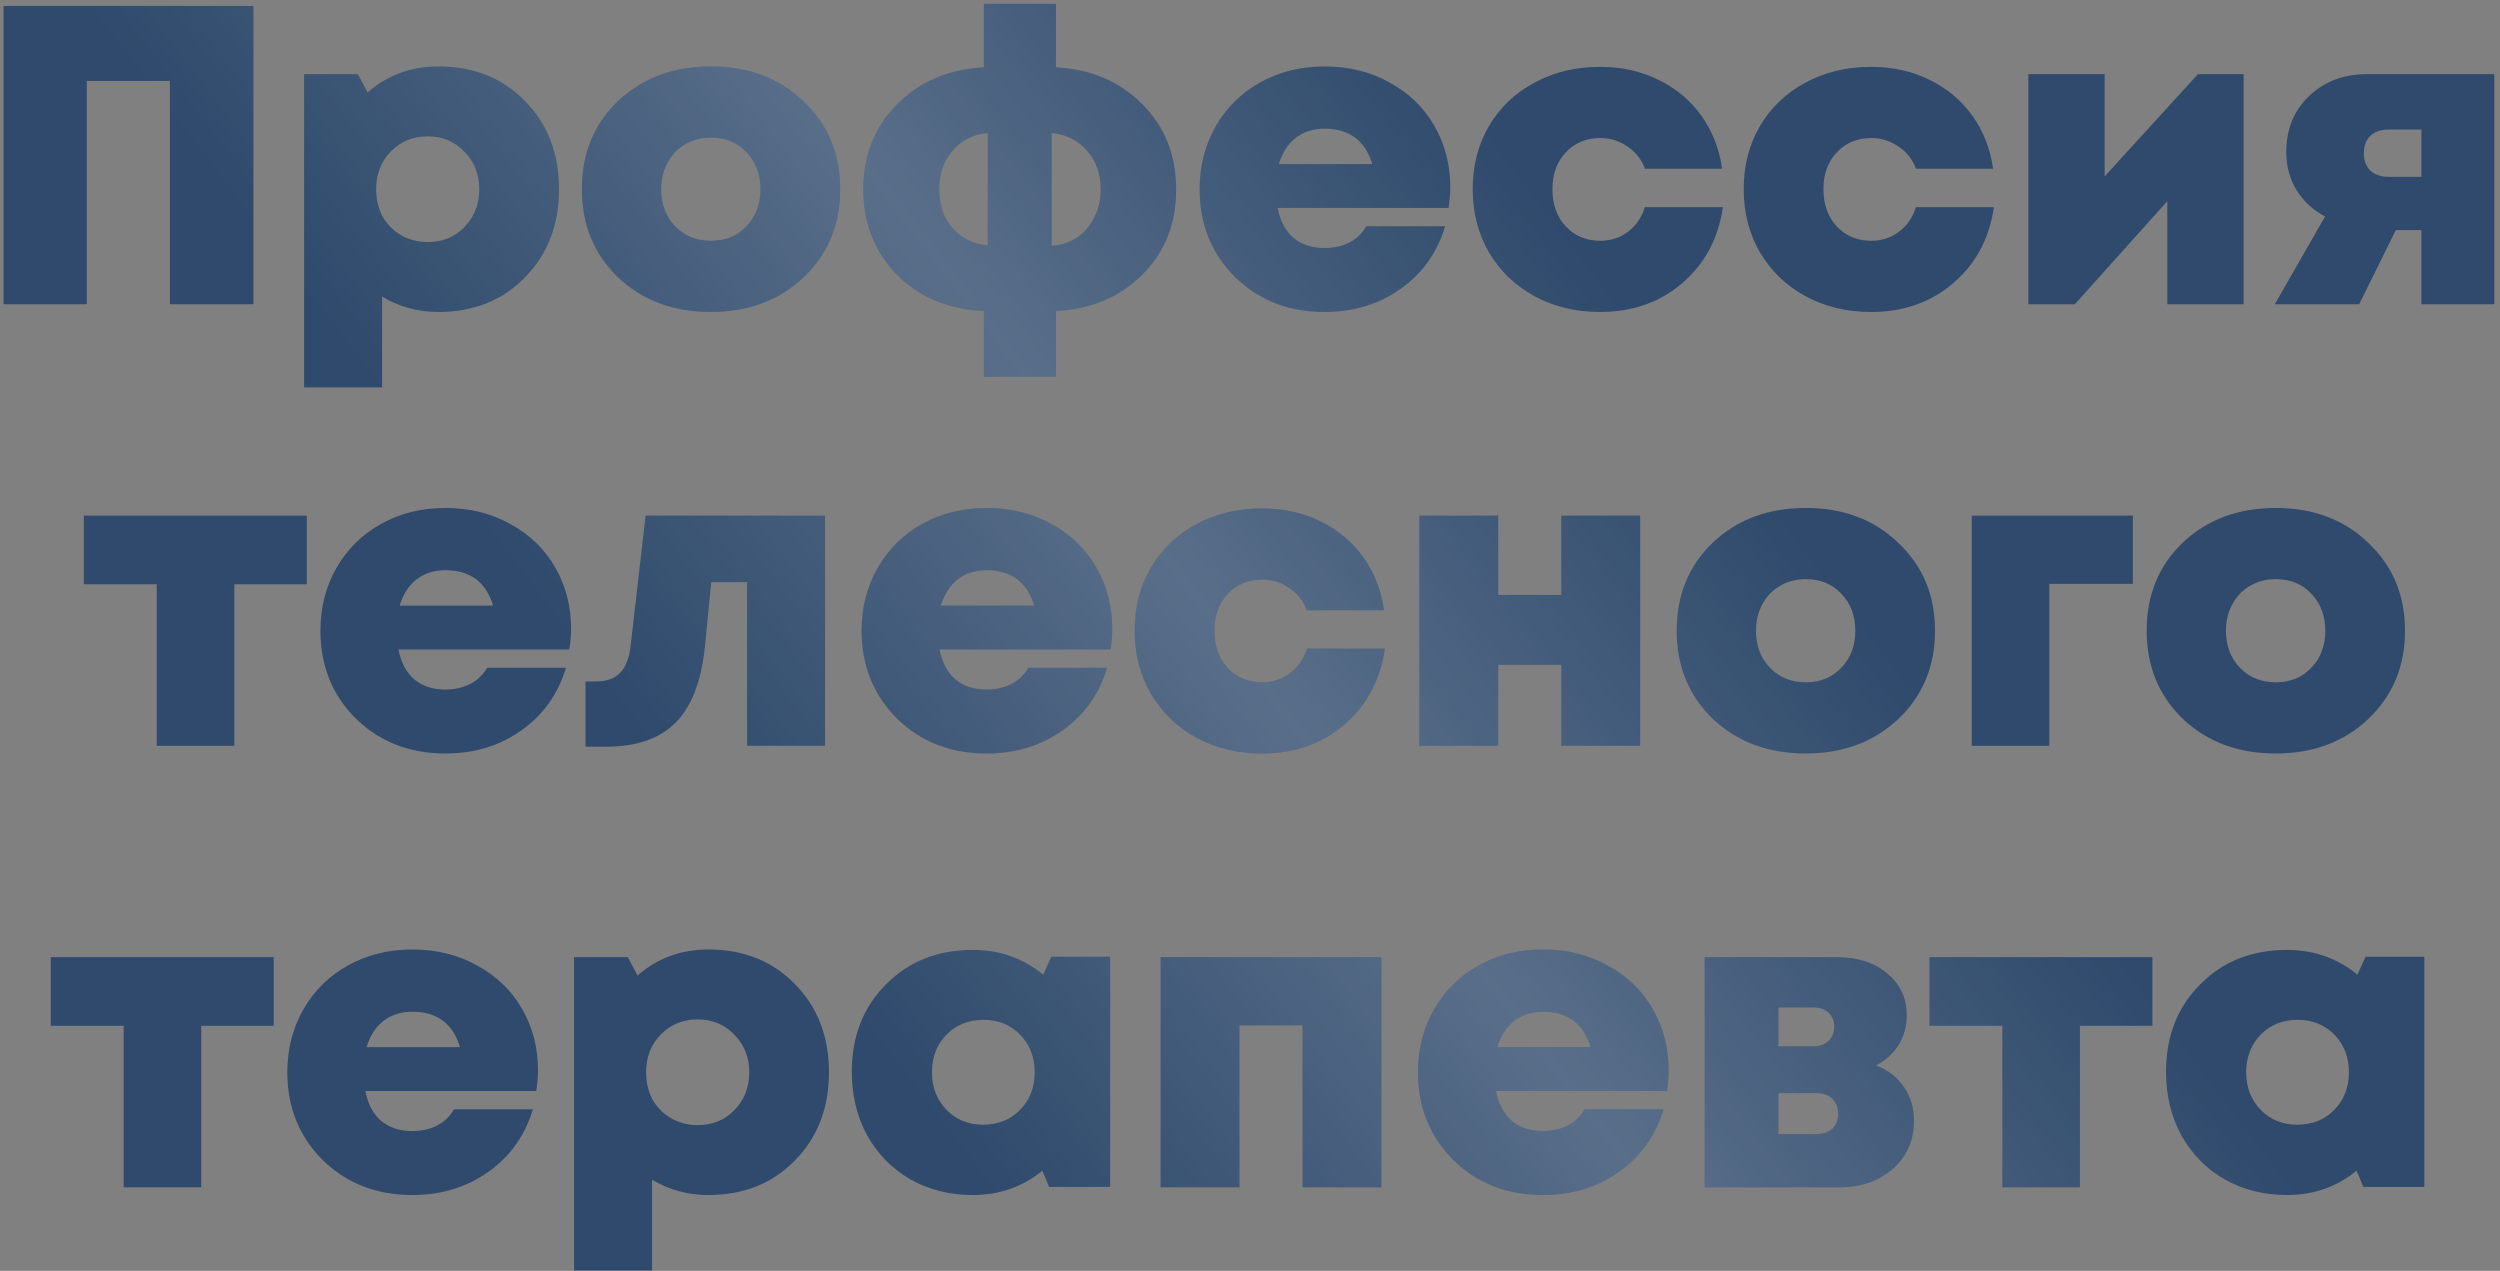 <?xml version="1.0" encoding="UTF-8"?> <svg xmlns="http://www.w3.org/2000/svg" width="419" height="213" viewBox="0 0 419 213" fill="none"><rect x="0" y="0" width="419" height="213" fill="#808080" stroke="none"/> <path d="M0.607 0.989H42.474V51H28.471V13.563H14.539V51H0.607V0.989ZM73.471 11.134C79.377 11.134 84.211 13.063 87.974 16.921C91.784 20.779 93.689 25.709 93.689 31.71C93.689 37.711 91.784 42.641 87.974 46.499C84.211 50.357 79.377 52.286 73.471 52.286C70.041 52.286 66.898 51.429 64.04 49.714V64.932H50.966V12.42H59.968L61.611 15.492C64.945 12.587 68.898 11.134 73.471 11.134ZM71.685 40.569C74.161 40.569 76.21 39.736 77.829 38.069C79.496 36.354 80.329 34.234 80.329 31.71C80.329 29.186 79.496 27.09 77.829 25.423C76.21 23.708 74.161 22.851 71.685 22.851C69.208 22.851 67.136 23.708 65.469 25.423C63.85 27.09 63.04 29.186 63.04 31.71C63.04 33.377 63.397 34.901 64.112 36.282C64.874 37.616 65.922 38.664 67.255 39.426C68.589 40.188 70.065 40.569 71.685 40.569ZM119.166 52.286C112.879 52.286 107.687 50.357 103.591 46.499C99.543 42.593 97.519 37.664 97.519 31.71C97.519 25.709 99.543 20.779 103.591 16.921C107.687 13.063 112.879 11.134 119.166 11.134C125.453 11.134 130.621 13.087 134.669 16.993C138.766 20.851 140.814 25.756 140.814 31.71C140.814 37.664 138.766 42.593 134.669 46.499C130.573 50.357 125.405 52.286 119.166 52.286ZM113.165 37.926C114.736 39.545 116.737 40.355 119.166 40.355C121.595 40.355 123.572 39.545 125.096 37.926C126.668 36.306 127.454 34.234 127.454 31.71C127.454 29.186 126.668 27.114 125.096 25.494C123.572 23.875 121.595 23.065 119.166 23.065C117.547 23.065 116.094 23.446 114.808 24.209C113.57 24.923 112.593 25.947 111.879 27.281C111.164 28.567 110.807 30.043 110.807 31.71C110.807 34.234 111.593 36.306 113.165 37.926ZM191.479 17.493C195.241 21.255 197.123 26.018 197.123 31.782C197.123 37.497 195.241 42.236 191.479 45.999C187.764 49.762 182.929 51.81 176.975 52.143V63.145H164.901V52.143C160.948 51.953 157.447 50.976 154.399 49.214C151.351 47.404 148.969 44.999 147.255 41.998C145.54 38.95 144.683 35.544 144.683 31.782C144.683 26.066 146.564 21.303 150.327 17.493C154.09 13.682 158.948 11.611 164.901 11.277V0.632H176.975V11.277C182.882 11.611 187.716 13.682 191.479 17.493ZM176.261 41.212C177.88 41.069 179.309 40.593 180.548 39.783C181.786 38.926 182.739 37.807 183.405 36.425C184.12 35.044 184.477 33.496 184.477 31.782C184.477 29.162 183.715 26.995 182.191 25.28C180.667 23.518 178.69 22.518 176.261 22.279V41.212ZM157.4 31.782C157.4 34.353 158.138 36.497 159.615 38.212C161.139 39.926 163.115 40.903 165.544 41.141V22.279C163.115 22.518 161.139 23.518 159.615 25.28C158.138 27.042 157.4 29.209 157.4 31.782ZM243.066 31.353C243.066 32.448 242.97 33.615 242.78 34.854H214.131C214.56 37.045 215.441 38.712 216.774 39.855C218.156 40.998 219.894 41.569 221.99 41.569C223.038 41.569 224.014 41.426 224.919 41.141C225.824 40.855 226.61 40.45 227.277 39.926C227.991 39.355 228.563 38.688 228.991 37.926H242.208C240.875 42.355 238.374 45.856 234.707 48.428C231.087 51 226.848 52.286 221.99 52.286C215.988 52.286 210.987 50.333 206.986 46.428C203.033 42.474 201.057 37.569 201.057 31.71C201.057 27.805 201.962 24.28 203.771 21.136C205.581 17.993 208.082 15.54 211.273 13.778C214.464 12.015 218.036 11.134 221.99 11.134C226.086 11.134 229.729 12.039 232.921 13.849C236.159 15.611 238.66 18.041 240.422 21.136C242.185 24.185 243.066 27.59 243.066 31.353ZM221.99 21.565C220.085 21.565 218.465 22.089 217.132 23.137C215.846 24.137 214.917 25.59 214.345 27.495H229.991C228.801 23.542 226.133 21.565 221.99 21.565ZM268.187 52.286C264.091 52.286 260.424 51.405 257.185 49.643C253.946 47.88 251.398 45.427 249.54 42.284C247.73 39.14 246.825 35.616 246.825 31.71C246.825 27.757 247.73 24.232 249.54 21.136C251.398 17.993 253.946 15.564 257.185 13.849C260.424 12.087 264.091 11.206 268.187 11.206C271.759 11.206 274.998 11.92 277.904 13.349C280.857 14.778 283.262 16.778 285.119 19.35C286.977 21.922 288.144 24.899 288.62 28.281H275.689C275.117 26.709 274.141 25.471 272.76 24.566C271.426 23.613 269.902 23.137 268.187 23.137C265.853 23.137 263.924 23.947 262.4 25.566C260.924 27.138 260.186 29.186 260.186 31.71C260.186 34.234 260.924 36.306 262.4 37.926C263.924 39.545 265.853 40.355 268.187 40.355C269.95 40.355 271.497 39.855 272.831 38.855C274.212 37.807 275.165 36.425 275.689 34.711H288.763C288.001 39.95 285.739 44.189 281.976 47.428C278.213 50.667 273.617 52.286 268.187 52.286ZM313.607 52.286C309.511 52.286 305.844 51.405 302.605 49.643C299.366 47.88 296.818 45.427 294.96 42.284C293.15 39.14 292.246 35.616 292.246 31.71C292.246 27.757 293.15 24.232 294.96 21.136C296.818 17.993 299.366 15.564 302.605 13.849C305.844 12.087 309.511 11.206 313.607 11.206C317.18 11.206 320.418 11.92 323.324 13.349C326.277 14.778 328.682 16.778 330.54 19.35C332.397 21.922 333.564 24.899 334.04 28.281H321.109C320.537 26.709 319.561 25.471 318.18 24.566C316.846 23.613 315.322 23.137 313.607 23.137C311.273 23.137 309.344 23.947 307.82 25.566C306.344 27.138 305.606 29.186 305.606 31.71C305.606 34.234 306.344 36.306 307.82 37.926C309.344 39.545 311.273 40.355 313.607 40.355C315.37 40.355 316.918 39.855 318.251 38.855C319.632 37.807 320.585 36.425 321.109 34.711H334.183C333.421 39.95 331.159 44.189 327.396 47.428C323.633 50.667 319.037 52.286 313.607 52.286ZM368.386 12.42H376.031V51H363.242V33.711L347.739 51H339.952V12.42H352.74V29.567L368.386 12.42ZM396.753 12.42H418.044V51H405.827V38.569H401.54L395.396 51H381.25L389.68 36.282C387.632 35.187 386.037 33.711 384.893 31.853C383.75 29.948 383.179 27.828 383.179 25.494C383.179 21.684 384.441 18.564 386.965 16.135C389.537 13.659 392.8 12.42 396.753 12.42ZM400.325 29.638H405.827V21.708H400.325C399.468 21.708 398.706 21.875 398.039 22.208C397.42 22.541 396.944 23.018 396.61 23.637C396.324 24.209 396.182 24.899 396.182 25.709C396.182 26.899 396.539 27.852 397.253 28.567C398.015 29.281 399.039 29.638 400.325 29.638ZM51.419 86.42V97.923H39.274V125H26.271V97.923H14.054V86.42H51.419ZM95.712 105.353C95.712 106.448 95.617 107.615 95.427 108.854H66.777C67.206 111.045 68.087 112.712 69.421 113.855C70.802 114.998 72.541 115.569 74.636 115.569C75.684 115.569 76.66 115.426 77.566 115.141C78.47 114.855 79.256 114.45 79.923 113.926C80.638 113.355 81.209 112.688 81.638 111.926H94.855C93.521 116.355 91.021 119.856 87.353 122.428C83.734 125 79.494 126.286 74.636 126.286C68.635 126.286 63.634 124.333 59.633 120.428C55.68 116.474 53.703 111.569 53.703 105.71C53.703 101.804 54.608 98.28 56.418 95.136C58.228 91.993 60.728 89.54 63.92 87.778C67.111 86.015 70.683 85.134 74.636 85.134C78.732 85.134 82.376 86.039 85.567 87.849C88.806 89.611 91.306 92.04 93.069 95.136C94.831 98.185 95.712 101.59 95.712 105.353ZM74.636 95.565C72.731 95.565 71.112 96.089 69.778 97.137C68.492 98.137 67.563 99.59 66.992 101.495H82.638C81.447 97.542 78.78 95.565 74.636 95.565ZM108.203 86.42H138.281V125H125.207V97.566H119.206L118.134 108.496C117.515 114.307 115.848 118.546 113.133 121.213C110.466 123.833 106.631 125.143 101.63 125.143H98.13V114.212H99.844C101.654 114.212 103.012 113.736 103.917 112.783C104.869 111.83 105.465 110.283 105.703 108.139L108.203 86.42ZM186.413 105.353C186.413 106.448 186.318 107.615 186.127 108.854H157.478C157.907 111.045 158.788 112.712 160.121 113.855C161.503 114.998 163.241 115.569 165.337 115.569C166.385 115.569 167.361 115.426 168.266 115.141C169.171 114.855 169.957 114.45 170.624 113.926C171.338 113.355 171.91 112.688 172.338 111.926H185.555C184.222 116.355 181.721 119.856 178.054 122.428C174.434 125 170.195 126.286 165.337 126.286C159.335 126.286 154.334 124.333 150.334 120.428C146.38 116.474 144.404 111.569 144.404 105.71C144.404 101.804 145.309 98.28 147.119 95.136C148.928 91.993 151.429 89.54 154.62 87.778C157.811 86.015 161.384 85.134 165.337 85.134C169.433 85.134 173.077 86.039 176.268 87.849C179.507 89.611 182.007 92.04 183.769 95.136C185.532 98.185 186.413 101.59 186.413 105.353ZM165.337 95.565C163.432 95.565 161.812 96.089 160.479 97.137C159.193 98.137 158.264 99.59 157.692 101.495H173.339C172.148 97.542 169.481 95.565 165.337 95.565ZM211.534 126.286C207.438 126.286 203.771 125.405 200.532 123.643C197.293 121.88 194.745 119.427 192.887 116.284C191.077 113.14 190.173 109.616 190.173 105.71C190.173 101.757 191.077 98.232 192.887 95.136C194.745 91.993 197.293 89.564 200.532 87.849C203.771 86.087 207.438 85.206 211.534 85.206C215.107 85.206 218.345 85.92 221.251 87.349C224.204 88.778 226.609 90.778 228.467 93.35C230.324 95.922 231.491 98.899 231.967 102.281H219.036C218.464 100.709 217.488 99.471 216.107 98.566C214.773 97.613 213.249 97.137 211.534 97.137C209.2 97.137 207.271 97.947 205.747 99.566C204.271 101.138 203.533 103.186 203.533 105.71C203.533 108.234 204.271 110.306 205.747 111.926C207.271 113.545 209.2 114.355 211.534 114.355C213.297 114.355 214.845 113.855 216.178 112.855C217.559 111.807 218.512 110.425 219.036 108.711H232.11C231.348 113.95 229.086 118.189 225.323 121.428C221.56 124.667 216.964 126.286 211.534 126.286ZM261.67 86.42H274.887V125H261.67V111.426H251.096V125H237.879V86.42H251.096V99.709H261.67V86.42ZM302.66 126.286C296.373 126.286 291.181 124.357 287.085 120.499C283.037 116.593 281.013 111.664 281.013 105.71C281.013 99.709 283.037 94.779 287.085 90.921C291.181 87.063 296.373 85.134 302.66 85.134C308.947 85.134 314.115 87.087 318.163 90.993C322.26 94.851 324.308 99.756 324.308 105.71C324.308 111.664 322.26 116.593 318.163 120.499C314.067 124.357 308.9 126.286 302.66 126.286ZM296.659 111.926C298.231 113.545 300.231 114.355 302.66 114.355C305.089 114.355 307.066 113.545 308.59 111.926C310.162 110.306 310.948 108.234 310.948 105.71C310.948 103.186 310.162 101.114 308.59 99.495C307.066 97.875 305.089 97.065 302.66 97.065C301.041 97.065 299.588 97.446 298.302 98.209C297.064 98.923 296.087 99.947 295.373 101.281C294.658 102.567 294.301 104.043 294.301 105.71C294.301 108.234 295.087 110.306 296.659 111.926ZM357.469 86.42V97.851H343.466V125H330.463V86.42H357.469ZM381.43 126.286C375.143 126.286 369.951 124.357 365.855 120.499C361.807 116.593 359.783 111.664 359.783 105.71C359.783 99.709 361.807 94.779 365.855 90.921C369.951 87.063 375.143 85.134 381.43 85.134C387.717 85.134 392.885 87.087 396.933 90.993C401.03 94.851 403.078 99.756 403.078 105.71C403.078 111.664 401.03 116.593 396.933 120.499C392.837 124.357 387.67 126.286 381.43 126.286ZM375.429 111.926C377.001 113.545 379.001 114.355 381.43 114.355C383.859 114.355 385.836 113.545 387.36 111.926C388.932 110.306 389.718 108.234 389.718 105.71C389.718 103.186 388.932 101.114 387.36 99.495C385.836 97.875 383.859 97.065 381.43 97.065C379.811 97.065 378.358 97.446 377.072 98.209C375.834 98.923 374.857 99.947 374.143 101.281C373.428 102.567 373.071 104.043 373.071 105.71C373.071 108.234 373.857 110.306 375.429 111.926ZM45.873 160.42V171.923H33.727V199H20.724V171.923H8.507V160.42H45.873ZM90.166 179.353C90.166 180.448 90.07 181.615 89.88 182.854H61.231C61.659 185.045 62.541 186.712 63.874 187.855C65.255 188.998 66.994 189.569 69.09 189.569C70.137 189.569 71.114 189.426 72.019 189.141C72.924 188.855 73.71 188.45 74.376 187.926C75.091 187.355 75.662 186.688 76.091 185.926H89.308C87.975 190.355 85.474 193.856 81.807 196.428C78.187 199 73.948 200.286 69.09 200.286C63.088 200.286 58.087 198.333 54.086 194.428C50.133 190.474 48.156 185.569 48.156 179.71C48.156 175.804 49.061 172.28 50.871 169.136C52.681 165.993 55.182 163.54 58.373 161.778C61.564 160.015 65.136 159.134 69.09 159.134C73.186 159.134 76.829 160.039 80.02 161.849C83.259 163.611 85.76 166.04 87.522 169.136C89.284 172.185 90.166 175.59 90.166 179.353ZM69.09 169.565C67.184 169.565 65.565 170.089 64.231 171.137C62.945 172.137 62.017 173.59 61.445 175.495H77.091C75.901 171.542 73.233 169.565 69.09 169.565ZM118.716 159.134C124.622 159.134 129.457 161.063 133.22 164.921C137.03 168.779 138.935 173.709 138.935 179.71C138.935 185.711 137.03 190.641 133.22 194.499C129.457 198.357 124.622 200.286 118.716 200.286C115.287 200.286 112.144 199.429 109.286 197.714V212.932H96.212V160.42H105.213L106.857 163.492C110.191 160.587 114.144 159.134 118.716 159.134ZM116.93 188.569C119.407 188.569 121.455 187.736 123.075 186.069C124.742 184.354 125.575 182.234 125.575 179.71C125.575 177.186 124.742 175.09 123.075 173.423C121.455 171.708 119.407 170.851 116.93 170.851C114.454 170.851 112.382 171.708 110.715 173.423C109.095 175.09 108.286 177.186 108.286 179.71C108.286 181.377 108.643 182.901 109.357 184.283C110.119 185.616 111.167 186.664 112.501 187.426C113.834 188.188 115.311 188.569 116.93 188.569ZM176.2 160.349H186.059V198.929H175.843L174.7 196.214C171.366 198.929 167.484 200.286 163.054 200.286C159.149 200.286 155.648 199.405 152.552 197.643C149.504 195.88 147.098 193.427 145.336 190.284C143.621 187.14 142.764 183.592 142.764 179.639C142.764 173.685 144.669 168.803 148.48 164.993C152.29 161.135 157.148 159.206 163.054 159.206C167.531 159.206 171.461 160.587 174.842 163.349L176.2 160.349ZM158.625 185.997C160.244 187.664 162.292 188.498 164.769 188.498C167.293 188.498 169.365 187.664 170.984 185.997C172.604 184.33 173.414 182.234 173.414 179.71C173.414 177.186 172.604 175.09 170.984 173.423C169.365 171.756 167.317 170.922 164.84 170.922C162.316 170.922 160.244 171.756 158.625 173.423C157.005 175.09 156.196 177.186 156.196 179.71C156.196 182.234 157.005 184.33 158.625 185.997ZM194.517 160.42H231.525V199H218.308V171.851H207.734V199H194.517V160.42ZM279.66 179.353C279.66 180.448 279.565 181.615 279.374 182.854H250.725C251.154 185.045 252.035 186.712 253.368 187.855C254.75 188.998 256.488 189.569 258.584 189.569C259.632 189.569 260.608 189.426 261.513 189.141C262.418 188.855 263.204 188.45 263.871 187.926C264.585 187.355 265.157 186.688 265.585 185.926H278.803C277.469 190.355 274.968 193.856 271.301 196.428C267.681 199 263.442 200.286 258.584 200.286C252.583 200.286 247.581 198.333 243.581 194.428C239.627 190.474 237.651 185.569 237.651 179.71C237.651 175.804 238.556 172.28 240.366 169.136C242.176 165.993 244.676 163.54 247.867 161.778C251.058 160.015 254.631 159.134 258.584 159.134C262.68 159.134 266.324 160.039 269.515 161.849C272.754 163.611 275.254 166.04 277.016 169.136C278.779 172.185 279.66 175.59 279.66 179.353ZM258.584 169.565C256.679 169.565 255.059 170.089 253.726 171.137C252.44 172.137 251.511 173.59 250.939 175.495H266.586C265.395 171.542 262.728 169.565 258.584 169.565ZM314.426 178.567C316.427 179.329 317.975 180.52 319.07 182.139C320.213 183.759 320.785 185.664 320.785 187.855C320.785 191.094 319.618 193.761 317.284 195.856C314.95 197.952 311.926 199 308.211 199H285.706V160.42H307.925C311.354 160.42 314.141 161.325 316.284 163.135C318.475 164.945 319.57 167.279 319.57 170.137C319.57 171.994 319.118 173.661 318.213 175.138C317.308 176.567 316.046 177.71 314.426 178.567ZM307.425 172.066C307.425 171.113 307.115 170.351 306.496 169.779C305.877 169.16 305.02 168.851 303.924 168.851H298.066V175.352H303.924C305.02 175.352 305.877 175.042 306.496 174.423C307.115 173.804 307.425 173.018 307.425 172.066ZM304.353 190.069C305.496 190.069 306.401 189.784 307.068 189.212C307.734 188.593 308.068 187.736 308.068 186.64C308.068 185.592 307.734 184.759 307.068 184.14C306.448 183.52 305.544 183.211 304.353 183.211H298.066V190.069H304.353ZM360.743 160.42V171.923H348.597V199H335.594V171.923H323.378V160.42H360.743ZM396.463 160.349H406.322V198.929H396.105L394.962 196.214C391.628 198.929 387.746 200.286 383.317 200.286C379.411 200.286 375.911 199.405 372.815 197.643C369.766 195.88 367.361 193.427 365.599 190.284C363.884 187.14 363.027 183.592 363.027 179.639C363.027 173.685 364.932 168.803 368.742 164.993C372.553 161.135 377.411 159.206 383.317 159.206C387.794 159.206 391.723 160.587 395.105 163.349L396.463 160.349ZM378.887 185.997C380.507 187.664 382.555 188.498 385.032 188.498C387.556 188.498 389.628 187.664 391.247 185.997C392.867 184.33 393.676 182.234 393.676 179.71C393.676 177.186 392.867 175.09 391.247 173.423C389.628 171.756 387.58 170.922 385.103 170.922C382.579 170.922 380.507 171.756 378.887 173.423C377.268 175.09 376.458 177.186 376.458 179.71C376.458 182.234 377.268 184.33 378.887 185.997Z" fill="#2F4A6C"></path> <path d="M0.607 0.989H42.474V51H28.471V13.563H14.539V51H0.607V0.989ZM73.471 11.134C79.377 11.134 84.211 13.063 87.974 16.921C91.784 20.779 93.689 25.709 93.689 31.71C93.689 37.711 91.784 42.641 87.974 46.499C84.211 50.357 79.377 52.286 73.471 52.286C70.041 52.286 66.898 51.429 64.04 49.714V64.932H50.966V12.42H59.968L61.611 15.492C64.945 12.587 68.898 11.134 73.471 11.134ZM71.685 40.569C74.161 40.569 76.21 39.736 77.829 38.069C79.496 36.354 80.329 34.234 80.329 31.71C80.329 29.186 79.496 27.09 77.829 25.423C76.21 23.708 74.161 22.851 71.685 22.851C69.208 22.851 67.136 23.708 65.469 25.423C63.85 27.09 63.04 29.186 63.04 31.71C63.04 33.377 63.397 34.901 64.112 36.282C64.874 37.616 65.922 38.664 67.255 39.426C68.589 40.188 70.065 40.569 71.685 40.569ZM119.166 52.286C112.879 52.286 107.687 50.357 103.591 46.499C99.543 42.593 97.519 37.664 97.519 31.71C97.519 25.709 99.543 20.779 103.591 16.921C107.687 13.063 112.879 11.134 119.166 11.134C125.453 11.134 130.621 13.087 134.669 16.993C138.766 20.851 140.814 25.756 140.814 31.71C140.814 37.664 138.766 42.593 134.669 46.499C130.573 50.357 125.405 52.286 119.166 52.286ZM113.165 37.926C114.736 39.545 116.737 40.355 119.166 40.355C121.595 40.355 123.572 39.545 125.096 37.926C126.668 36.306 127.454 34.234 127.454 31.71C127.454 29.186 126.668 27.114 125.096 25.494C123.572 23.875 121.595 23.065 119.166 23.065C117.547 23.065 116.094 23.446 114.808 24.209C113.57 24.923 112.593 25.947 111.879 27.281C111.164 28.567 110.807 30.043 110.807 31.71C110.807 34.234 111.593 36.306 113.165 37.926ZM191.479 17.493C195.241 21.255 197.123 26.018 197.123 31.782C197.123 37.497 195.241 42.236 191.479 45.999C187.764 49.762 182.929 51.81 176.975 52.143V63.145H164.901V52.143C160.948 51.953 157.447 50.976 154.399 49.214C151.351 47.404 148.969 44.999 147.255 41.998C145.54 38.95 144.683 35.544 144.683 31.782C144.683 26.066 146.564 21.303 150.327 17.493C154.09 13.682 158.948 11.611 164.901 11.277V0.632H176.975V11.277C182.882 11.611 187.716 13.682 191.479 17.493ZM176.261 41.212C177.88 41.069 179.309 40.593 180.548 39.783C181.786 38.926 182.739 37.807 183.405 36.425C184.12 35.044 184.477 33.496 184.477 31.782C184.477 29.162 183.715 26.995 182.191 25.28C180.667 23.518 178.69 22.518 176.261 22.279V41.212ZM157.4 31.782C157.4 34.353 158.138 36.497 159.615 38.212C161.139 39.926 163.115 40.903 165.544 41.141V22.279C163.115 22.518 161.139 23.518 159.615 25.28C158.138 27.042 157.4 29.209 157.4 31.782ZM243.066 31.353C243.066 32.448 242.97 33.615 242.78 34.854H214.131C214.56 37.045 215.441 38.712 216.774 39.855C218.156 40.998 219.894 41.569 221.99 41.569C223.038 41.569 224.014 41.426 224.919 41.141C225.824 40.855 226.61 40.45 227.277 39.926C227.991 39.355 228.563 38.688 228.991 37.926H242.208C240.875 42.355 238.374 45.856 234.707 48.428C231.087 51 226.848 52.286 221.99 52.286C215.988 52.286 210.987 50.333 206.986 46.428C203.033 42.474 201.057 37.569 201.057 31.71C201.057 27.805 201.962 24.28 203.771 21.136C205.581 17.993 208.082 15.54 211.273 13.778C214.464 12.015 218.036 11.134 221.99 11.134C226.086 11.134 229.729 12.039 232.921 13.849C236.159 15.611 238.66 18.041 240.422 21.136C242.185 24.185 243.066 27.59 243.066 31.353ZM221.99 21.565C220.085 21.565 218.465 22.089 217.132 23.137C215.846 24.137 214.917 25.59 214.345 27.495H229.991C228.801 23.542 226.133 21.565 221.99 21.565ZM268.187 52.286C264.091 52.286 260.424 51.405 257.185 49.643C253.946 47.88 251.398 45.427 249.54 42.284C247.73 39.14 246.825 35.616 246.825 31.71C246.825 27.757 247.73 24.232 249.54 21.136C251.398 17.993 253.946 15.564 257.185 13.849C260.424 12.087 264.091 11.206 268.187 11.206C271.759 11.206 274.998 11.92 277.904 13.349C280.857 14.778 283.262 16.778 285.119 19.35C286.977 21.922 288.144 24.899 288.62 28.281H275.689C275.117 26.709 274.141 25.471 272.76 24.566C271.426 23.613 269.902 23.137 268.187 23.137C265.853 23.137 263.924 23.947 262.4 25.566C260.924 27.138 260.186 29.186 260.186 31.71C260.186 34.234 260.924 36.306 262.4 37.926C263.924 39.545 265.853 40.355 268.187 40.355C269.95 40.355 271.497 39.855 272.831 38.855C274.212 37.807 275.165 36.425 275.689 34.711H288.763C288.001 39.95 285.739 44.189 281.976 47.428C278.213 50.667 273.617 52.286 268.187 52.286ZM313.607 52.286C309.511 52.286 305.844 51.405 302.605 49.643C299.366 47.88 296.818 45.427 294.96 42.284C293.15 39.14 292.246 35.616 292.246 31.71C292.246 27.757 293.15 24.232 294.96 21.136C296.818 17.993 299.366 15.564 302.605 13.849C305.844 12.087 309.511 11.206 313.607 11.206C317.18 11.206 320.418 11.92 323.324 13.349C326.277 14.778 328.682 16.778 330.54 19.35C332.397 21.922 333.564 24.899 334.04 28.281H321.109C320.537 26.709 319.561 25.471 318.18 24.566C316.846 23.613 315.322 23.137 313.607 23.137C311.273 23.137 309.344 23.947 307.82 25.566C306.344 27.138 305.606 29.186 305.606 31.71C305.606 34.234 306.344 36.306 307.82 37.926C309.344 39.545 311.273 40.355 313.607 40.355C315.37 40.355 316.918 39.855 318.251 38.855C319.632 37.807 320.585 36.425 321.109 34.711H334.183C333.421 39.95 331.159 44.189 327.396 47.428C323.633 50.667 319.037 52.286 313.607 52.286ZM368.386 12.42H376.031V51H363.242V33.711L347.739 51H339.952V12.42H352.74V29.567L368.386 12.42ZM396.753 12.42H418.044V51H405.827V38.569H401.54L395.396 51H381.25L389.68 36.282C387.632 35.187 386.037 33.711 384.893 31.853C383.75 29.948 383.179 27.828 383.179 25.494C383.179 21.684 384.441 18.564 386.965 16.135C389.537 13.659 392.8 12.42 396.753 12.42ZM400.325 29.638H405.827V21.708H400.325C399.468 21.708 398.706 21.875 398.039 22.208C397.42 22.541 396.944 23.018 396.61 23.637C396.324 24.209 396.182 24.899 396.182 25.709C396.182 26.899 396.539 27.852 397.253 28.567C398.015 29.281 399.039 29.638 400.325 29.638ZM51.419 86.42V97.923H39.274V125H26.271V97.923H14.054V86.42H51.419ZM95.712 105.353C95.712 106.448 95.617 107.615 95.427 108.854H66.777C67.206 111.045 68.087 112.712 69.421 113.855C70.802 114.998 72.541 115.569 74.636 115.569C75.684 115.569 76.66 115.426 77.566 115.141C78.47 114.855 79.256 114.45 79.923 113.926C80.638 113.355 81.209 112.688 81.638 111.926H94.855C93.521 116.355 91.021 119.856 87.353 122.428C83.734 125 79.494 126.286 74.636 126.286C68.635 126.286 63.634 124.333 59.633 120.428C55.68 116.474 53.703 111.569 53.703 105.71C53.703 101.804 54.608 98.28 56.418 95.136C58.228 91.993 60.728 89.54 63.92 87.778C67.111 86.015 70.683 85.134 74.636 85.134C78.732 85.134 82.376 86.039 85.567 87.849C88.806 89.611 91.306 92.04 93.069 95.136C94.831 98.185 95.712 101.59 95.712 105.353ZM74.636 95.565C72.731 95.565 71.112 96.089 69.778 97.137C68.492 98.137 67.563 99.59 66.992 101.495H82.638C81.447 97.542 78.78 95.565 74.636 95.565ZM108.203 86.42H138.281V125H125.207V97.566H119.206L118.134 108.496C117.515 114.307 115.848 118.546 113.133 121.213C110.466 123.833 106.631 125.143 101.63 125.143H98.13V114.212H99.844C101.654 114.212 103.012 113.736 103.917 112.783C104.869 111.83 105.465 110.283 105.703 108.139L108.203 86.42ZM186.413 105.353C186.413 106.448 186.318 107.615 186.127 108.854H157.478C157.907 111.045 158.788 112.712 160.121 113.855C161.503 114.998 163.241 115.569 165.337 115.569C166.385 115.569 167.361 115.426 168.266 115.141C169.171 114.855 169.957 114.45 170.624 113.926C171.338 113.355 171.91 112.688 172.338 111.926H185.555C184.222 116.355 181.721 119.856 178.054 122.428C174.434 125 170.195 126.286 165.337 126.286C159.335 126.286 154.334 124.333 150.334 120.428C146.38 116.474 144.404 111.569 144.404 105.71C144.404 101.804 145.309 98.28 147.119 95.136C148.928 91.993 151.429 89.54 154.62 87.778C157.811 86.015 161.384 85.134 165.337 85.134C169.433 85.134 173.077 86.039 176.268 87.849C179.507 89.611 182.007 92.04 183.769 95.136C185.532 98.185 186.413 101.59 186.413 105.353ZM165.337 95.565C163.432 95.565 161.812 96.089 160.479 97.137C159.193 98.137 158.264 99.59 157.692 101.495H173.339C172.148 97.542 169.481 95.565 165.337 95.565ZM211.534 126.286C207.438 126.286 203.771 125.405 200.532 123.643C197.293 121.88 194.745 119.427 192.887 116.284C191.077 113.14 190.173 109.616 190.173 105.71C190.173 101.757 191.077 98.232 192.887 95.136C194.745 91.993 197.293 89.564 200.532 87.849C203.771 86.087 207.438 85.206 211.534 85.206C215.107 85.206 218.345 85.92 221.251 87.349C224.204 88.778 226.609 90.778 228.467 93.35C230.324 95.922 231.491 98.899 231.967 102.281H219.036C218.464 100.709 217.488 99.471 216.107 98.566C214.773 97.613 213.249 97.137 211.534 97.137C209.2 97.137 207.271 97.947 205.747 99.566C204.271 101.138 203.533 103.186 203.533 105.71C203.533 108.234 204.271 110.306 205.747 111.926C207.271 113.545 209.2 114.355 211.534 114.355C213.297 114.355 214.845 113.855 216.178 112.855C217.559 111.807 218.512 110.425 219.036 108.711H232.11C231.348 113.95 229.086 118.189 225.323 121.428C221.56 124.667 216.964 126.286 211.534 126.286ZM261.67 86.42H274.887V125H261.67V111.426H251.096V125H237.879V86.42H251.096V99.709H261.67V86.42ZM302.66 126.286C296.373 126.286 291.181 124.357 287.085 120.499C283.037 116.593 281.013 111.664 281.013 105.71C281.013 99.709 283.037 94.779 287.085 90.921C291.181 87.063 296.373 85.134 302.66 85.134C308.947 85.134 314.115 87.087 318.163 90.993C322.26 94.851 324.308 99.756 324.308 105.71C324.308 111.664 322.26 116.593 318.163 120.499C314.067 124.357 308.9 126.286 302.66 126.286ZM296.659 111.926C298.231 113.545 300.231 114.355 302.66 114.355C305.089 114.355 307.066 113.545 308.59 111.926C310.162 110.306 310.948 108.234 310.948 105.71C310.948 103.186 310.162 101.114 308.59 99.495C307.066 97.875 305.089 97.065 302.66 97.065C301.041 97.065 299.588 97.446 298.302 98.209C297.064 98.923 296.087 99.947 295.373 101.281C294.658 102.567 294.301 104.043 294.301 105.71C294.301 108.234 295.087 110.306 296.659 111.926ZM357.469 86.42V97.851H343.466V125H330.463V86.42H357.469ZM381.43 126.286C375.143 126.286 369.951 124.357 365.855 120.499C361.807 116.593 359.783 111.664 359.783 105.71C359.783 99.709 361.807 94.779 365.855 90.921C369.951 87.063 375.143 85.134 381.43 85.134C387.717 85.134 392.885 87.087 396.933 90.993C401.03 94.851 403.078 99.756 403.078 105.71C403.078 111.664 401.03 116.593 396.933 120.499C392.837 124.357 387.67 126.286 381.43 126.286ZM375.429 111.926C377.001 113.545 379.001 114.355 381.43 114.355C383.859 114.355 385.836 113.545 387.36 111.926C388.932 110.306 389.718 108.234 389.718 105.71C389.718 103.186 388.932 101.114 387.36 99.495C385.836 97.875 383.859 97.065 381.43 97.065C379.811 97.065 378.358 97.446 377.072 98.209C375.834 98.923 374.857 99.947 374.143 101.281C373.428 102.567 373.071 104.043 373.071 105.71C373.071 108.234 373.857 110.306 375.429 111.926ZM45.873 160.42V171.923H33.727V199H20.724V171.923H8.507V160.42H45.873ZM90.166 179.353C90.166 180.448 90.07 181.615 89.88 182.854H61.231C61.659 185.045 62.541 186.712 63.874 187.855C65.255 188.998 66.994 189.569 69.09 189.569C70.137 189.569 71.114 189.426 72.019 189.141C72.924 188.855 73.71 188.45 74.376 187.926C75.091 187.355 75.662 186.688 76.091 185.926H89.308C87.975 190.355 85.474 193.856 81.807 196.428C78.187 199 73.948 200.286 69.09 200.286C63.088 200.286 58.087 198.333 54.086 194.428C50.133 190.474 48.156 185.569 48.156 179.71C48.156 175.804 49.061 172.28 50.871 169.136C52.681 165.993 55.182 163.54 58.373 161.778C61.564 160.015 65.136 159.134 69.09 159.134C73.186 159.134 76.829 160.039 80.02 161.849C83.259 163.611 85.76 166.04 87.522 169.136C89.284 172.185 90.166 175.59 90.166 179.353ZM69.09 169.565C67.184 169.565 65.565 170.089 64.231 171.137C62.945 172.137 62.017 173.59 61.445 175.495H77.091C75.901 171.542 73.233 169.565 69.09 169.565ZM118.716 159.134C124.622 159.134 129.457 161.063 133.22 164.921C137.03 168.779 138.935 173.709 138.935 179.71C138.935 185.711 137.03 190.641 133.22 194.499C129.457 198.357 124.622 200.286 118.716 200.286C115.287 200.286 112.144 199.429 109.286 197.714V212.932H96.212V160.42H105.213L106.857 163.492C110.191 160.587 114.144 159.134 118.716 159.134ZM116.93 188.569C119.407 188.569 121.455 187.736 123.075 186.069C124.742 184.354 125.575 182.234 125.575 179.71C125.575 177.186 124.742 175.09 123.075 173.423C121.455 171.708 119.407 170.851 116.93 170.851C114.454 170.851 112.382 171.708 110.715 173.423C109.095 175.09 108.286 177.186 108.286 179.71C108.286 181.377 108.643 182.901 109.357 184.283C110.119 185.616 111.167 186.664 112.501 187.426C113.834 188.188 115.311 188.569 116.93 188.569ZM176.2 160.349H186.059V198.929H175.843L174.7 196.214C171.366 198.929 167.484 200.286 163.054 200.286C159.149 200.286 155.648 199.405 152.552 197.643C149.504 195.88 147.098 193.427 145.336 190.284C143.621 187.14 142.764 183.592 142.764 179.639C142.764 173.685 144.669 168.803 148.48 164.993C152.29 161.135 157.148 159.206 163.054 159.206C167.531 159.206 171.461 160.587 174.842 163.349L176.2 160.349ZM158.625 185.997C160.244 187.664 162.292 188.498 164.769 188.498C167.293 188.498 169.365 187.664 170.984 185.997C172.604 184.33 173.414 182.234 173.414 179.71C173.414 177.186 172.604 175.09 170.984 173.423C169.365 171.756 167.317 170.922 164.84 170.922C162.316 170.922 160.244 171.756 158.625 173.423C157.005 175.09 156.196 177.186 156.196 179.71C156.196 182.234 157.005 184.33 158.625 185.997ZM194.517 160.42H231.525V199H218.308V171.851H207.734V199H194.517V160.42ZM279.66 179.353C279.66 180.448 279.565 181.615 279.374 182.854H250.725C251.154 185.045 252.035 186.712 253.368 187.855C254.75 188.998 256.488 189.569 258.584 189.569C259.632 189.569 260.608 189.426 261.513 189.141C262.418 188.855 263.204 188.45 263.871 187.926C264.585 187.355 265.157 186.688 265.585 185.926H278.803C277.469 190.355 274.968 193.856 271.301 196.428C267.681 199 263.442 200.286 258.584 200.286C252.583 200.286 247.581 198.333 243.581 194.428C239.627 190.474 237.651 185.569 237.651 179.71C237.651 175.804 238.556 172.28 240.366 169.136C242.176 165.993 244.676 163.54 247.867 161.778C251.058 160.015 254.631 159.134 258.584 159.134C262.68 159.134 266.324 160.039 269.515 161.849C272.754 163.611 275.254 166.04 277.016 169.136C278.779 172.185 279.66 175.59 279.66 179.353ZM258.584 169.565C256.679 169.565 255.059 170.089 253.726 171.137C252.44 172.137 251.511 173.59 250.939 175.495H266.586C265.395 171.542 262.728 169.565 258.584 169.565ZM314.426 178.567C316.427 179.329 317.975 180.52 319.07 182.139C320.213 183.759 320.785 185.664 320.785 187.855C320.785 191.094 319.618 193.761 317.284 195.856C314.95 197.952 311.926 199 308.211 199H285.706V160.42H307.925C311.354 160.42 314.141 161.325 316.284 163.135C318.475 164.945 319.57 167.279 319.57 170.137C319.57 171.994 319.118 173.661 318.213 175.138C317.308 176.567 316.046 177.71 314.426 178.567ZM307.425 172.066C307.425 171.113 307.115 170.351 306.496 169.779C305.877 169.16 305.02 168.851 303.924 168.851H298.066V175.352H303.924C305.02 175.352 305.877 175.042 306.496 174.423C307.115 173.804 307.425 173.018 307.425 172.066ZM304.353 190.069C305.496 190.069 306.401 189.784 307.068 189.212C307.734 188.593 308.068 187.736 308.068 186.64C308.068 185.592 307.734 184.759 307.068 184.14C306.448 183.52 305.544 183.211 304.353 183.211H298.066V190.069H304.353ZM360.743 160.42V171.923H348.597V199H335.594V171.923H323.378V160.42H360.743ZM396.463 160.349H406.322V198.929H396.105L394.962 196.214C391.628 198.929 387.746 200.286 383.317 200.286C379.411 200.286 375.911 199.405 372.815 197.643C369.766 195.88 367.361 193.427 365.599 190.284C363.884 187.14 363.027 183.592 363.027 179.639C363.027 173.685 364.932 168.803 368.742 164.993C372.553 161.135 377.411 159.206 383.317 159.206C387.794 159.206 391.723 160.587 395.105 163.349L396.463 160.349ZM378.887 185.997C380.507 187.664 382.555 188.498 385.032 188.498C387.556 188.498 389.628 187.664 391.247 185.997C392.867 184.33 393.676 182.234 393.676 179.71C393.676 177.186 392.867 175.09 391.247 173.423C389.628 171.756 387.58 170.922 385.103 170.922C382.579 170.922 380.507 171.756 378.887 173.423C377.268 175.09 376.458 177.186 376.458 179.71C376.458 182.234 377.268 184.33 378.887 185.997Z" fill="url(#paint0_linear_204_8)" fill-opacity="0.2"></path> <defs> <linearGradient id="paint0_linear_204_8" x1="308.674" y1="10.519" x2="73.478" y2="190.183" gradientUnits="userSpaceOnUse"> <stop offset="0.182" stop-color="white" stop-opacity="0"></stop> <stop offset="0.474" stop-color="white"></stop> <stop offset="0.771" stop-color="white" stop-opacity="0"></stop> </linearGradient> </defs> </svg> 